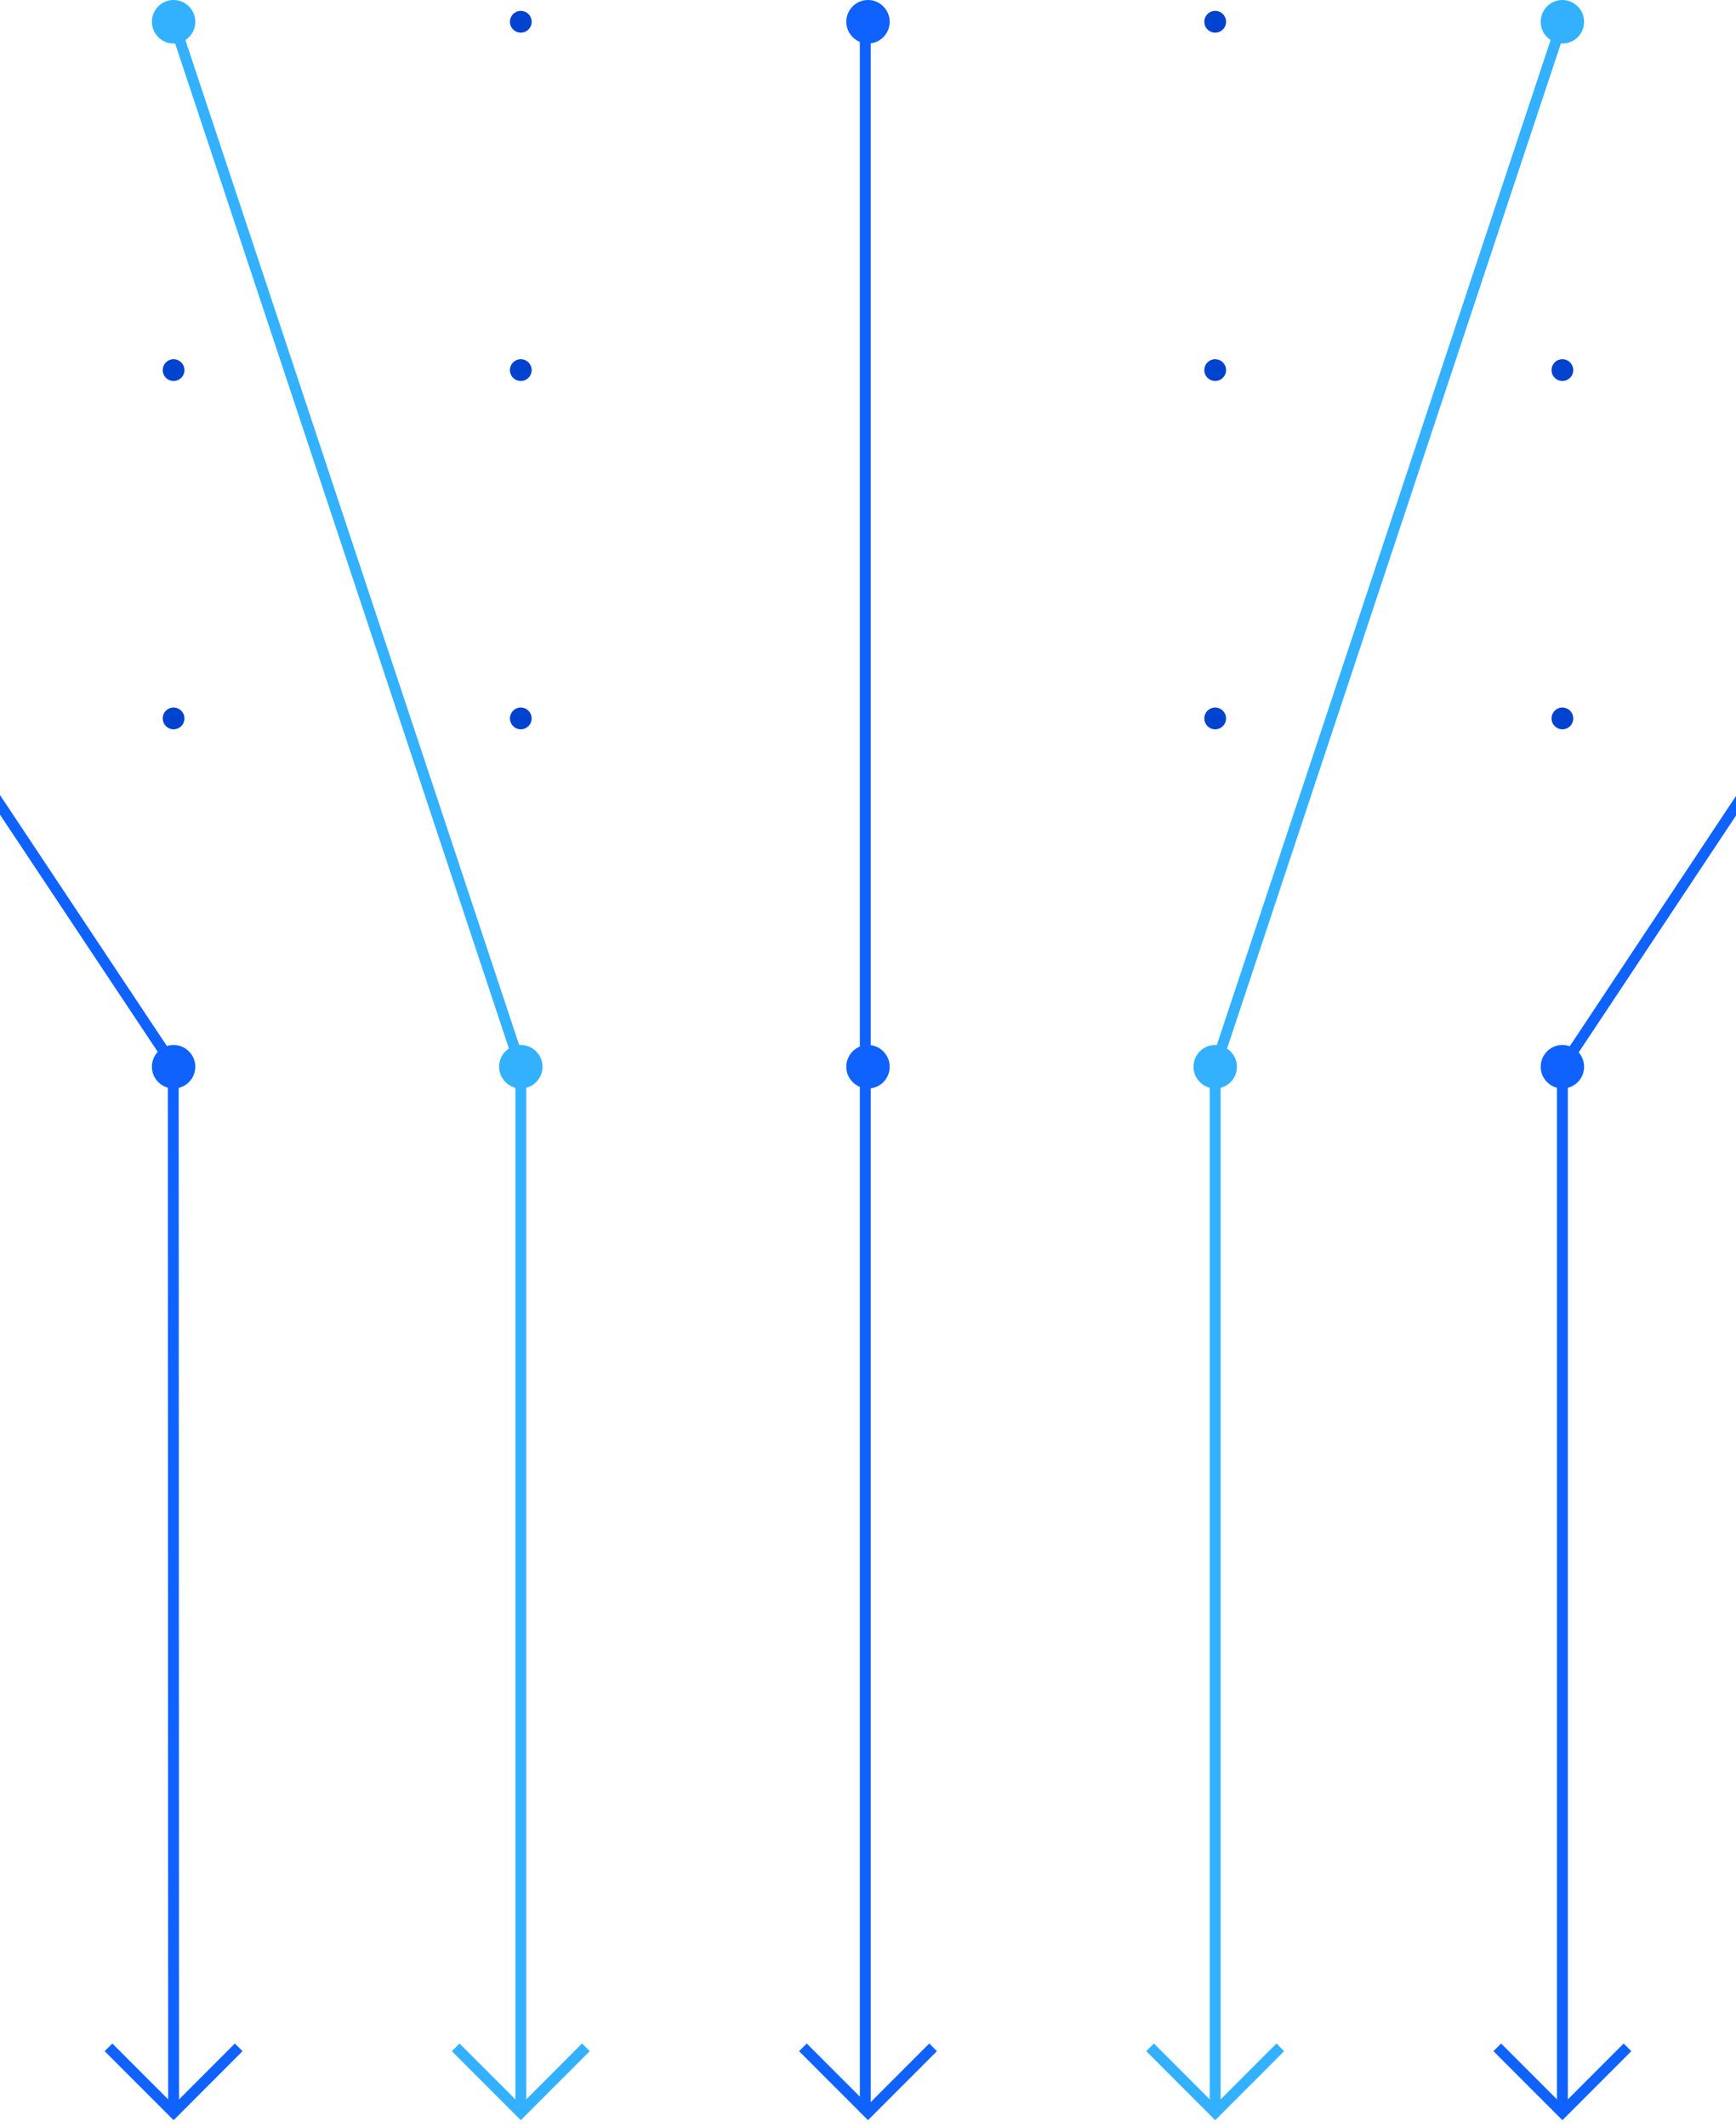 <svg viewBox="0 0 320 392" xmlns="http://www.w3.org/2000/svg" xml:space="preserve" fill-rule="evenodd" clip-rule="evenodd"><g transform="translate(-290)"><clipPath id="a"><path d="M289.994 0h320.012v392H289.994z"/></clipPath><g clip-path="url(#a)"><path d="M324 132.381a2.013 2.013 0 0 0-2-2.006c-1.104 0-2 .899-2 2.006 0 1.107.896 2.006 2 2.006s2-.899 2-2.006m64 0a2.013 2.013 0 0 0-2-2.006c-1.104 0-2 .899-2 2.006 0 1.107.896 2.006 2 2.006s2-.899 2-2.006m128 0a2.013 2.013 0 0 0-2-2.006c-1.104 0-2 .899-2 2.006 0 1.107.896 2.006 2 2.006s2-.899 2-2.006m64 0a2.013 2.013 0 0 0-2-2.006c-1.104 0-2 .899-2 2.006 0 1.107.896 2.006 2 2.006s2-.899 2-2.006M324 68.196a2.013 2.013 0 0 0-2-2.006c-1.104 0-2 .899-2 2.006 0 1.107.896 2.006 2 2.006s2-.899 2-2.006m64 0a2.013 2.013 0 0 0-2-2.006c-1.104 0-2 .899-2 2.006 0 1.107.896 2.006 2 2.006s2-.899 2-2.006m128 0a2.013 2.013 0 0 0-2-2.006c-1.104 0-2 .899-2 2.006 0 1.107.896 2.006 2 2.006s2-.899 2-2.006m64 0a2.013 2.013 0 0 0-2-2.006c-1.104 0-2 .899-2 2.006 0 1.107.896 2.006 2 2.006s2-.899 2-2.006M388 4.011a2.013 2.013 0 0 0-2-2.006c-1.104 0-2 .899-2 2.006 0 1.107.896 2.006 2 2.006s2-.899 2-2.006m128 0a2.013 2.013 0 0 0-2-2.006c-1.104 0-2 .899-2 2.006 0 1.107.896 2.006 2 2.006s2-.899 2-2.006" fill="#0043ce"/><path d="m310 377.257 12.006 12.008L334 377.257m104 0 12 12.008 12-12.008m104 0 12 12.008 12-12.008m-140.5 12.009V4.003" fill="none" stroke="#0f62fe" stroke-width="2"/><path d="m322 389.266-.064-192.95L194 4.003m384 385.263V196.634L706 4.003" fill="none" stroke="#0f62fe" stroke-width="2"/><g fill="none" stroke="#33b1ff" stroke-width="2"><path d="M386 389.266V196.634L322 4.003m192 385.263V196.634L578 4.003"/><path d="m374 377.257 12 12.008 12-12.008m104 0 12 12.008 12-12.008"/></g><path d="M390 196.565c.003-2.197-1.803-4.008-4-4.011-2.209 0-4 1.796-4 4.011v.006c0 2.195 1.805 4.003 4 4.006 2.209 0 4-1.796 4-4.012m128 0c.003-2.197-1.803-4.008-4-4.011-2.209 0-4 1.796-4 4.011v.006c0 2.195 1.805 4.003 4 4.006 2.209 0 4-1.796 4-4.012M326 4.011c.003-2.197-1.803-4.008-4-4.012-2.209 0-4 1.797-4 4.012-.003 2.197 1.803 4.008 4 4.011 2.209 0 4-1.796 4-4.011m256 0c.003-2.197-1.803-4.008-4-4.012-2.209 0-4 1.797-4 4.012-.003 2.197 1.803 4.008 4 4.011 2.209 0 4-1.796 4-4.011" fill="#33b1ff"/><path d="M326 196.565c.003-2.197-1.803-4.008-4-4.011-2.209 0-4 1.796-4 4.011v.006c0 2.195 1.805 4.003 4 4.006 2.209 0 4-1.796 4-4.012m128 0c.003-2.197-1.803-4.008-4-4.011-2.209 0-4 1.796-4 4.011v.006c0 2.195 1.805 4.003 4 4.006 2.209 0 4-1.796 4-4.012m128 0c.003-2.197-1.803-4.008-4-4.011-2.209 0-4 1.796-4 4.011v.006c0 2.195 1.805 4.003 4 4.006 2.209 0 4-1.796 4-4.012M454 4.011c.003-2.197-1.803-4.008-4-4.012-2.209 0-4 1.797-4 4.012-.003 2.197 1.803 4.008 4 4.011 2.209 0 4-1.796 4-4.011" fill="#0f62fe"/></g></g></svg>